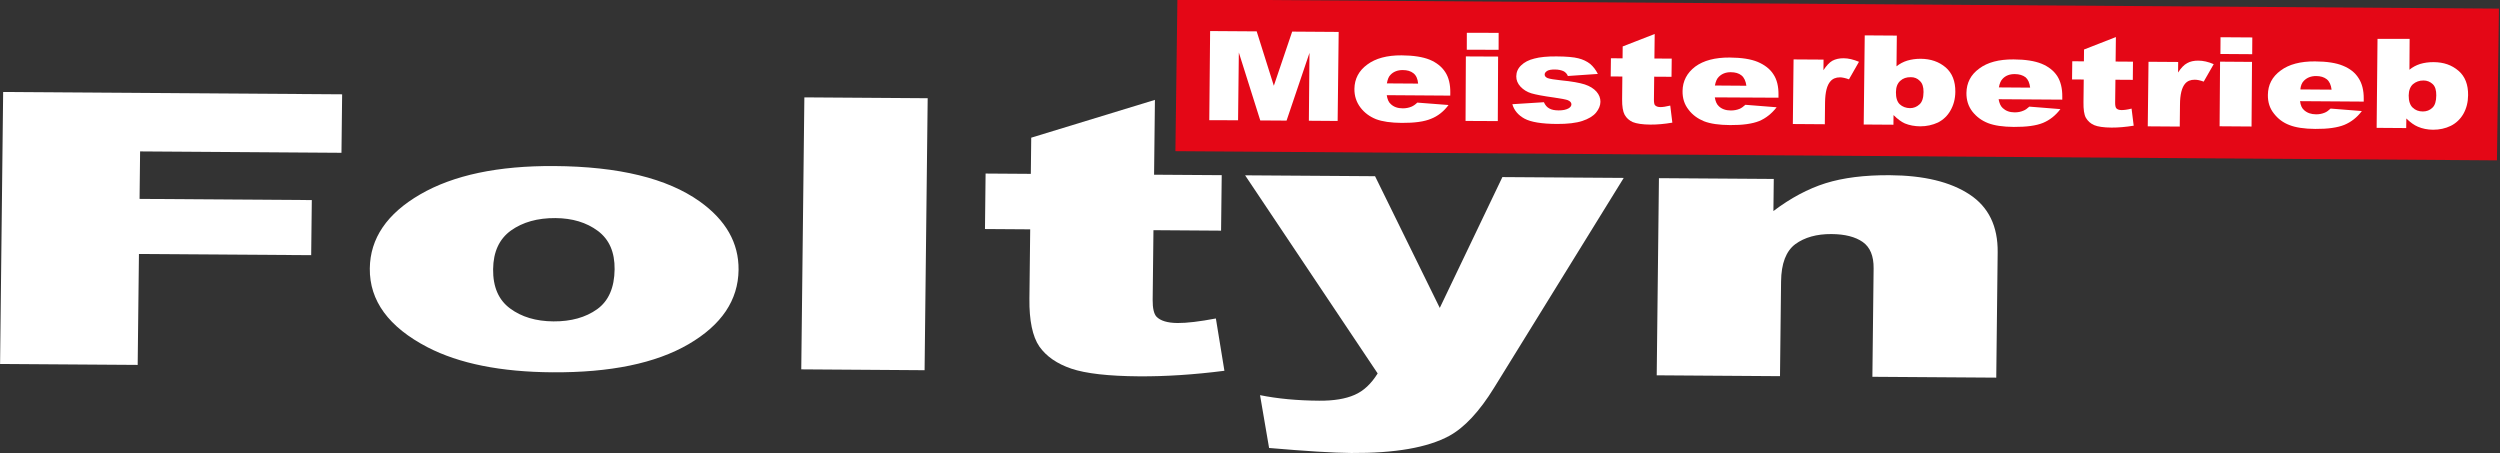 <?xml version="1.0" encoding="UTF-8" standalone="no"?>
<!DOCTYPE svg PUBLIC "-//W3C//DTD SVG 1.1//EN" "http://www.w3.org/Graphics/SVG/1.1/DTD/svg11.dtd">
<svg width="100%" height="100%" viewBox="0 0 2467 447" version="1.1" xmlns="http://www.w3.org/2000/svg" xmlns:xlink="http://www.w3.org/1999/xlink" xml:space="preserve" xmlns:serif="http://www.serif.com/" style="fill-rule:evenodd;clip-rule:evenodd;stroke-linejoin:round;stroke-miterlimit:2;">
    <rect x="0" y="0" width="2467" height="447" fill="#333333" stroke="none"/>
    <g transform="matrix(1.887,0,0,1.887,-1129.3,-715.604)">
        <g>
            <g transform="matrix(-4.167,-0.029,-0.02,2.942,4058.36,-482.003)">
                <path d="M515.382,326.321L681.232,326.321L681.112,299.345L515.263,299.347L515.382,326.321Z" style="fill:rgb(228,7,22);fill-rule:nonzero;"/>
            </g>
            <g transform="matrix(1.062,0,0,1.062,-107.828,-5.326)">
                <g transform="matrix(4.167,0,0,4.167,-933.177,-909.403)">
                    <path d="M534.075,315.271L532.049,308.844L526.546,308.806L526.448,319.339L529.849,319.349L529.94,311.343L532.472,319.369L535.581,319.389L538.288,311.387L538.215,319.406L541.616,319.431L541.738,308.911L536.243,308.872L534.075,315.271Z" style="fill:white;"/>
                </g>
                <g transform="matrix(4.167,0,0,4.167,-933.177,-896.499)">
                    <path d="M547.433,311.895C547.517,311.439 547.641,311.088 547.867,310.877C548.225,310.501 548.725,310.315 549.316,310.32C549.835,310.321 550.251,310.442 550.567,310.692C550.89,310.941 551.076,311.347 551.126,311.92L547.433,311.895ZM552.5,309.097C551.684,308.767 550.589,308.591 549.174,308.581C547.453,308.569 546.096,308.937 545.12,309.666C544.124,310.388 543.614,311.358 543.597,312.544C543.588,313.385 543.834,314.115 544.309,314.744C544.784,315.372 545.408,315.825 546.148,316.123C546.9,316.409 547.911,316.553 549.198,316.563C550.703,316.572 551.847,316.415 552.638,316.083C553.451,315.769 554.151,315.216 554.721,314.45L551.028,314.165C550.795,314.398 550.563,314.547 550.361,314.637C550.036,314.776 549.685,314.845 549.308,314.843C548.716,314.84 548.25,314.68 547.894,314.339C547.626,314.11 547.491,313.756 547.419,313.287L554.924,313.339L554.928,313C554.941,312.006 554.74,311.175 554.327,310.553C553.911,309.914 553.302,309.436 552.5,309.097" style="fill:white;"/>
                </g>
                <g transform="matrix(4.167,0.02,0.02,-4.167,-939.524,1696.84)">
                    <rect x="556.772" y="308.693" width="3.811" height="7.624" style="fill:white;"/>
                </g>
                <g transform="matrix(-0.011,4.167,4.167,0.011,75.31,-1949.31)">
                    <rect x="557.733" y="316.337" width="2.002" height="3.759" style="fill:white;"/>
                </g>
                <g transform="matrix(4.167,0,0,4.167,-933.177,-895.446)">
                    <path d="M570.813,311.764C570.203,311.57 569.279,311.401 568.023,311.282C567.217,311.198 566.685,311.11 566.432,311.018C566.199,310.918 566.075,310.781 566.08,310.585C566.08,310.424 566.189,310.287 566.38,310.164C566.567,310.048 566.887,309.998 567.289,310.001C567.717,310.005 568.074,310.08 568.358,310.224C568.555,310.35 568.73,310.52 568.819,310.768L572.365,310.524C572.118,310.034 571.807,309.635 571.449,309.334C571.079,309.044 570.612,308.813 570.061,308.678C569.521,308.539 568.671,308.46 567.483,308.454C566.399,308.445 565.509,308.53 564.861,308.708C564.18,308.873 563.68,309.144 563.298,309.513C562.917,309.875 562.731,310.309 562.725,310.804C562.719,311.265 562.894,311.67 563.226,312.029C563.564,312.39 563.997,312.659 564.498,312.813C565.016,312.967 565.892,313.136 567.21,313.316C568.087,313.443 568.613,313.552 568.802,313.622C569.104,313.744 569.243,313.915 569.241,314.123C569.236,314.311 569.117,314.466 568.898,314.596C568.613,314.749 568.236,314.838 567.725,314.833C567.255,314.83 566.893,314.759 566.627,314.604C566.343,314.454 566.141,314.211 565.991,313.866L562.26,314.101C562.47,314.837 562.957,315.401 563.7,315.809C564.459,316.217 565.729,316.423 567.516,316.436C568.768,316.443 569.793,316.326 570.529,316.082C571.25,315.843 571.808,315.513 572.15,315.1C572.493,314.677 572.663,314.257 572.67,313.815C572.675,313.378 572.514,312.972 572.198,312.612C571.878,312.252 571.417,311.962 570.813,311.764" style="fill:white;"/>
                </g>
                <g transform="matrix(4.167,0,0,4.167,-933.177,-906.14)">
                    <path d="M579.752,317.008C579.434,317.006 579.232,316.926 579.093,316.757C579.029,316.65 578.989,316.45 578.992,316.116L579.023,313.417L581.069,313.43L581.094,311.283L579.048,311.269L579.081,308.371L575.299,309.843L575.285,311.249L573.909,311.238L573.883,313.387L575.26,313.398L575.232,316.072C575.221,316.919 575.325,317.537 575.533,317.923C575.748,318.302 576.065,318.59 576.493,318.783C576.934,318.962 577.639,319.072 578.564,319.078C579.375,319.084 580.245,319.004 581.167,318.847L580.921,316.829C580.42,316.955 580.018,317.01 579.752,317.008" style="fill:white;"/>
                </g>
                <g transform="matrix(4.167,0,0,4.167,-933.177,-894.331)">
                    <path d="M586.197,311.626C586.286,311.165 586.418,310.828 586.652,310.603C587.016,310.235 587.489,310.049 588.072,310.053C588.599,310.056 589.021,310.174 589.338,310.431C589.644,310.674 589.838,311.085 589.917,311.653L586.197,311.626ZM591.26,308.838C590.454,308.5 589.345,308.33 587.95,308.319C586.21,308.307 584.853,308.67 583.874,309.39C582.897,310.134 582.385,311.099 582.374,312.282C582.362,313.124 582.587,313.855 583.081,314.478C583.542,315.104 584.198,315.558 584.897,315.845C585.645,316.14 586.682,316.293 587.986,316.301C589.473,316.313 590.618,316.149 591.435,315.823C592.226,315.49 592.906,314.947 593.492,314.196L589.8,313.904C589.557,314.122 589.338,314.283 589.132,314.375C588.8,314.515 588.437,314.578 588.065,314.575C587.489,314.572 587.003,314.406 586.658,314.071C586.406,313.842 586.262,313.491 586.184,313.026L593.707,313.066L593.711,312.746C593.724,311.737 593.53,310.917 593.103,310.289C592.701,309.66 592.059,309.177 591.26,308.838" style="fill:white;"/>
                </g>
                <g transform="matrix(4.167,0,0,4.167,-933.177,-894.405)">
                    <path d="M600.074,308.719C599.73,308.918 599.38,309.288 599.023,309.832L599.036,308.581L595.493,308.559L595.407,316.193L599.186,316.22L599.213,313.654C599.229,312.424 599.446,311.592 599.846,311.153C600.1,310.847 600.488,310.673 600.989,310.678C601.237,310.68 601.624,310.761 602.04,310.912L603.223,308.839C602.566,308.568 601.971,308.424 601.406,308.422C600.881,308.418 600.451,308.52 600.074,308.719" style="fill:white;"/>
                </g>
                <g transform="matrix(4.167,0,0,4.167,-933.177,-904.614)">
                    <path d="M610.37,316.325C610.058,316.615 609.68,316.769 609.254,316.767C608.772,316.762 608.359,316.605 608.039,316.309C607.727,316.013 607.583,315.529 607.59,314.877C607.598,314.274 607.767,313.834 608.105,313.537C608.421,313.241 608.843,313.099 609.345,313.108C609.763,313.103 610.13,313.251 610.402,313.539C610.718,313.822 610.856,314.263 610.85,314.861C610.843,315.553 610.693,316.041 610.37,316.325ZM610.518,310.934C609.932,310.929 609.407,311.012 608.922,311.153C608.455,311.299 608.026,311.525 607.656,311.828L607.695,308.194L603.902,308.168L603.781,318.701L607.293,318.725L607.305,317.585C607.785,318.066 608.233,318.391 608.641,318.573C609.188,318.798 609.798,318.91 610.453,318.916C611.202,318.921 611.915,318.762 612.564,318.462C613.173,318.147 613.681,317.682 614.034,317.045C614.4,316.411 614.602,315.675 614.608,314.843C614.622,313.593 614.242,312.626 613.465,311.952C612.674,311.281 611.704,310.944 610.518,310.934" style="fill:white;"/>
                </g>
                <g transform="matrix(4.167,0,0,4.167,-933.177,-892.518)">
                    <path d="M619.755,311.415C619.833,310.952 619.982,310.609 620.202,310.39C620.552,310.014 621.046,309.835 621.637,309.84C622.157,309.843 622.572,309.97 622.904,310.214C623.195,310.463 623.383,310.867 623.45,311.441L619.755,311.415ZM624.804,308.617C623.988,308.288 622.897,308.111 621.496,308.106C619.76,308.093 618.41,308.45 617.431,309.187C616.427,309.915 615.938,310.875 615.92,312.073C615.912,312.906 616.135,313.635 616.624,314.272C617.118,314.894 617.724,315.34 618.47,315.632C619.217,315.923 620.23,316.073 621.514,316.083C623.021,316.092 624.164,315.938 624.975,315.605C625.773,315.272 626.455,314.73 627.026,313.979L623.352,313.685C623.098,313.913 622.894,314.072 622.668,314.156C622.357,314.297 621.996,314.366 621.619,314.364C621.016,314.361 620.567,314.187 620.211,313.859C619.949,313.624 619.807,313.269 619.723,312.809L627.246,312.86L627.247,312.528C627.26,311.526 627.052,310.697 626.649,310.069C626.234,309.441 625.625,308.957 624.804,308.617" style="fill:white;"/>
                </g>
                <g transform="matrix(4.167,0,0,4.167,-933.177,-903.161)">
                    <path d="M634.237,316.647C633.951,316.644 633.718,316.564 633.611,316.408C633.536,316.297 633.49,316.082 633.494,315.757L633.527,313.062L635.581,313.075L635.601,310.927L633.548,310.913L633.581,308.018L629.817,309.489L629.803,310.887L628.427,310.879L628.401,313.026L629.782,313.036L629.752,315.711C629.739,316.565 629.823,317.181 630.036,317.561C630.263,317.947 630.583,318.237 631.016,318.427C631.437,318.606 632.132,318.711 633.069,318.717C633.867,318.722 634.749,318.643 635.685,318.493L635.435,316.473C634.929,316.601 634.535,316.649 634.237,316.647" style="fill:white;"/>
                </g>
                <g transform="matrix(4.167,0,0,4.167,-933.177,-892.088)">
                    <path d="M642.014,308.439C641.629,308.636 641.279,309.013 640.929,309.551L640.942,308.306L637.437,308.282L637.347,315.912L641.128,315.939L641.156,313.372C641.155,312.148 641.378,311.312 641.761,310.87C642.032,310.553 642.409,310.4 642.895,310.403C643.179,310.4 643.538,310.473 643.96,310.627L645.141,308.564C644.492,308.278 643.889,308.152 643.33,308.147C642.812,308.143 642.357,308.24 642.014,308.439" style="fill:white;"/>
                </g>
                <g transform="matrix(4.167,0.03,0.03,-4.167,-942.477,1688.76)">
                    <rect x="645.851" y="308.099" width="3.775" height="7.636" style="fill:white;"/>
                </g>
                <g transform="matrix(4.167,0.028,0.028,-4.167,-942.022,1690.06)">
                    <rect x="645.928" y="316.646" width="3.755" height="1.979" style="fill:white;"/>
                </g>
                <g transform="matrix(4.167,0,0,4.167,-933.177,-890.543)">
                    <path d="M655.378,311.179C655.423,310.717 655.571,310.372 655.807,310.147C656.169,309.779 656.658,309.592 657.261,309.597C657.779,309.601 658.175,309.726 658.492,309.97C658.813,310.227 659.001,310.633 659.071,311.205L655.378,311.179ZM660.423,308.382C659.623,308.044 658.513,307.874 657.118,307.867C655.398,307.854 654.033,308.209 653.046,308.95C652.049,309.681 651.555,310.637 651.542,311.829C651.53,312.675 651.757,313.405 652.255,314.028C652.734,314.649 653.334,315.104 654.086,315.388C654.808,315.677 655.836,315.838 657.137,315.845C658.625,315.857 659.772,315.694 660.577,315.367C661.377,315.036 662.077,314.494 662.647,313.734L658.953,313.442C658.715,313.668 658.5,313.823 658.292,313.913C657.961,314.055 657.611,314.124 657.24,314.121C656.656,314.118 656.189,313.959 655.819,313.624C655.553,313.395 655.398,313.039 655.346,312.565L662.869,312.617L662.869,312.292C662.882,311.289 662.667,310.461 662.256,309.84C661.854,309.199 661.25,308.719 660.423,308.382" style="fill:white;"/>
                </g>
                <g transform="matrix(4.167,0,0,4.167,-933.177,-901.233)">
                    <path d="M670.975,315.915C670.671,316.206 670.293,316.353 669.844,316.35C669.359,316.348 668.964,316.194 668.651,315.891C668.344,315.605 668.177,315.114 668.183,314.457C668.191,313.858 668.371,313.41 668.684,313.127C669.022,312.842 669.441,312.682 669.939,312.687C670.352,312.688 670.723,312.834 671.026,313.123C671.32,313.398 671.449,313.855 671.442,314.453C671.435,315.137 671.294,315.629 670.975,315.915ZM674.07,311.543C673.273,310.859 672.325,310.526 671.126,310.519C670.553,310.515 670.015,310.59 669.529,310.736C669.061,310.889 668.632,311.114 668.269,311.418L668.293,307.772L664.498,307.766L664.394,318.285L667.888,318.31L667.904,317.177C668.379,317.649 668.854,317.979 669.262,318.147C669.786,318.379 670.411,318.502 671.054,318.507C671.806,318.511 672.516,318.36 673.161,318.046C673.775,317.737 674.287,317.26 674.651,316.623C675.005,315.993 675.195,315.262 675.202,314.435C675.22,313.17 674.844,312.211 674.07,311.543" style="fill:white;"/>
                </g>
            </g>
        </g>
    </g>
    <g transform="matrix(4.167,0,0,4.167,-986.317,-952.921)">
        <path d="M236.716,314.875L269.301,315.098L269.6,288.831L310.39,289.11L310.537,276.063L269.748,275.784L269.874,264.54L317.561,264.867L317.72,251.016L237.445,250.468L236.716,314.875Z" style="fill:white;"/>
    </g>
    <g transform="matrix(4.167,0,0,4.167,-986.317,-872.535)">
        <path d="M378.101,282.621C375.387,284.561 371.938,285.528 367.76,285.5C363.613,285.471 360.195,284.446 357.479,282.427C354.76,280.417 353.427,277.32 353.473,273.142C353.519,269.032 354.923,265.984 357.704,263.977C360.504,261.995 363.999,261.007 368.232,261.037C372.242,261.064 375.585,262.072 378.275,264.072C380.977,266.09 382.292,269.108 382.245,273.171C382.198,277.518 380.812,280.673 378.101,282.621ZM402.392,257.092C394.678,251.608 383.212,248.819 367.978,248.714C354.677,248.622 344.085,250.856 336.208,255.423C328.331,259.987 324.352,265.831 324.272,272.965C324.185,280.621 328.738,286.842 337.951,291.63C345.441,295.501 355.298,297.474 367.501,297.557C381.191,297.651 391.963,295.437 399.759,290.899C407.562,286.348 411.518,280.492 411.599,273.296C411.67,266.906 408.58,261.508 402.392,257.092" style="fill:white;"/>
    </g>
    <g transform="matrix(4.167,0.029,0.029,-4.167,-994.366,1390.89)">
        <path d="M426.644,249.289L455.848,249.289L456.132,313.701L426.929,313.7L426.644,249.289Z" style="fill:white;"/>
    </g>
    <g transform="matrix(4.167,0,0,4.167,-986.317,-933.695)">
        <path d="M515.593,300.563C513.173,300.545 511.491,300.041 510.549,299.044C509.971,298.399 509.642,297.077 509.663,295.096L509.85,278.579L525.864,278.69L526.016,265.551L509.998,265.442L510.199,247.722L480.906,256.674L480.81,265.241L470.098,265.168L469.952,278.306L480.662,278.38L480.476,294.8C480.415,299.985 481.22,303.775 482.819,306.112C484.467,308.449 486.969,310.203 490.403,311.37C493.83,312.53 499.189,313.137 506.436,313.188C512.7,313.229 519.442,312.798 526.653,311.873L524.633,299.486C520.744,300.226 517.735,300.576 515.593,300.563" style="fill:white;"/>
    </g>
    <g transform="matrix(4.167,0,0,4.167,-986.317,-783.472)">
        <path d="M577.655,260.936L562.329,229.747L531.556,229.536L562.944,276.452C561.422,278.901 559.629,280.602 557.48,281.53C555.334,282.477 552.545,282.935 549.098,282.911C543.939,282.875 539.275,282.442 535.092,281.596L537.233,294.104C546,294.856 552.477,295.26 556.701,295.291C567.053,295.362 574.771,294.012 579.882,291.248C583.472,289.292 587.038,285.491 590.511,279.854L621.218,230.15L592.482,229.954L577.655,260.936Z" style="fill:white;"/>
    </g>
    <g transform="matrix(4.167,0,0,4.167,-986.317,-858.409)">
        <path d="M703.102,252.045C698.559,249.057 692.297,247.547 684.221,247.492C678.255,247.451 673.215,248.089 669.025,249.388C664.869,250.699 660.756,252.892 656.664,255.978L656.75,248.379L629.555,248.193L629.029,294.881L658.224,295.082L658.478,272.649C658.524,268.393 659.659,265.46 661.844,263.823C664.057,262.208 666.92,261.406 670.42,261.431C673.596,261.451 676.062,262.079 677.822,263.311C679.556,264.535 680.427,266.608 680.393,269.554L680.103,295.231L709.437,295.432L709.771,265.742C709.842,259.577 707.613,255.005 703.102,252.045" style="fill:white;"/>
    </g>
</svg>
